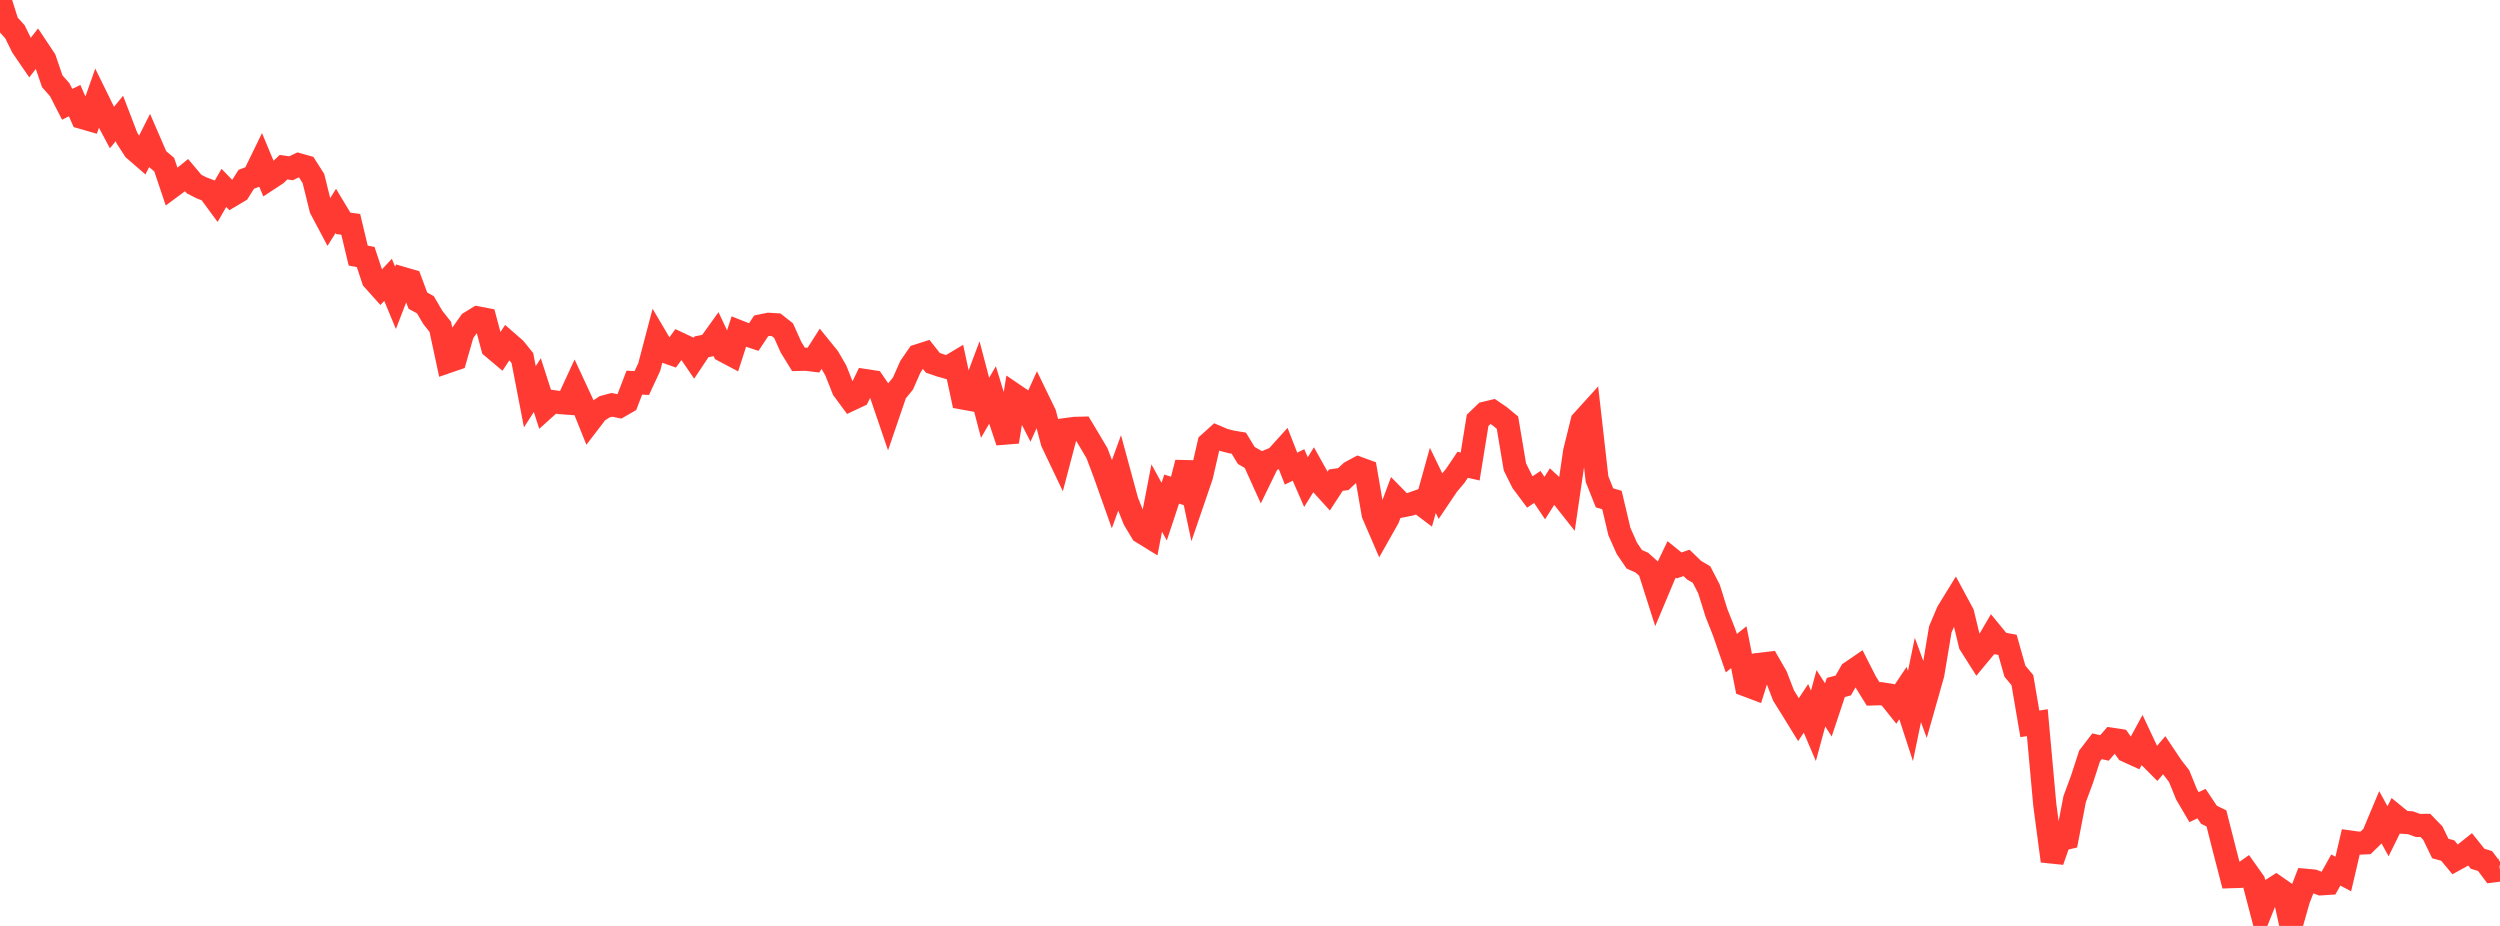 <?xml version="1.0" standalone="no"?>
<!DOCTYPE svg PUBLIC "-//W3C//DTD SVG 1.1//EN" "http://www.w3.org/Graphics/SVG/1.1/DTD/svg11.dtd">

<svg width="135" height="50" viewBox="0 0 135 50" preserveAspectRatio="none" 
  xmlns="http://www.w3.org/2000/svg"
  xmlns:xlink="http://www.w3.org/1999/xlink">


<polyline points="0.0, 0.0 0.403, 1.27 0.806, 1.715 1.209, 2.532 1.612, 3.12 2.015, 2.603 2.418, 3.209 2.821, 4.387 3.224, 4.844 3.627, 5.632 4.03, 5.434 4.433, 6.344 4.836, 6.46 5.239, 5.315 5.642, 6.135 6.045, 6.888 6.448, 6.397 6.851, 7.448 7.254, 8.073 7.657, 8.422 8.06, 7.622 8.463, 8.552 8.866, 8.888 9.269, 10.083 9.672, 9.784 10.075, 9.458 10.478, 9.938 10.881, 10.144 11.284, 10.297 11.687, 10.844 12.09, 10.146 12.493, 10.562 12.896, 10.322 13.299, 9.681 13.701, 9.53 14.104, 8.704 14.507, 9.671 14.91, 9.407 15.313, 9.028 15.716, 9.087 16.119, 8.894 16.522, 9.007 16.925, 9.639 17.328, 11.271 17.731, 12.03 18.134, 11.389 18.537, 12.06 18.94, 12.115 19.343, 13.801 19.746, 13.878 20.149, 15.093 20.552, 15.544 20.955, 15.111 21.358, 16.084 21.761, 15.039 22.164, 15.156 22.567, 16.236 22.97, 16.455 23.373, 17.141 23.776, 17.651 24.179, 19.526 24.582, 19.387 24.985, 17.981 25.388, 17.413 25.791, 17.166 26.194, 17.243 26.597, 18.753 27.0, 19.092 27.403, 18.486 27.806, 18.838 28.209, 19.337 28.612, 21.425 29.015, 20.797 29.418, 22.046 29.821, 21.683 30.224, 21.739 30.627, 21.768 31.03, 20.897 31.433, 21.764 31.836, 22.766 32.239, 22.24 32.642, 21.969 33.045, 21.862 33.448, 21.944 33.851, 21.713 34.254, 20.663 34.657, 20.683 35.06, 19.817 35.463, 18.281 35.866, 18.963 36.269, 19.105 36.672, 18.556 37.075, 18.745 37.478, 19.333 37.881, 18.728 38.284, 18.646 38.687, 18.085 39.09, 18.941 39.493, 19.154 39.896, 17.909 40.299, 18.069 40.701, 18.203 41.104, 17.596 41.507, 17.513 41.91, 17.537 42.313, 17.855 42.716, 18.752 43.119, 19.408 43.522, 19.399 43.925, 19.448 44.328, 18.815 44.731, 19.311 45.134, 20.006 45.537, 21.024 45.94, 21.57 46.343, 21.381 46.746, 20.555 47.149, 20.617 47.552, 21.204 47.955, 22.385 48.358, 21.204 48.761, 20.71 49.164, 19.797 49.567, 19.21 49.97, 19.081 50.373, 19.591 50.776, 19.73 51.179, 19.845 51.582, 19.604 51.985, 21.491 52.388, 21.565 52.791, 20.489 53.194, 22.021 53.597, 21.328 54.0, 22.65 54.403, 23.855 54.806, 21.347 55.209, 21.621 55.612, 22.41 56.015, 21.519 56.418, 22.35 56.821, 23.874 57.224, 24.719 57.627, 23.187 58.03, 23.133 58.433, 23.123 58.836, 23.794 59.239, 24.476 59.642, 25.544 60.045, 26.679 60.448, 25.569 60.851, 27.056 61.254, 28.066 61.657, 28.736 62.06, 28.984 62.463, 26.894 62.866, 27.628 63.269, 26.411 63.672, 26.541 64.075, 24.985 64.478, 26.883 64.881, 25.705 65.284, 23.95 65.687, 23.587 66.09, 23.758 66.493, 23.863 66.896, 23.93 67.299, 24.595 67.701, 24.826 68.104, 25.715 68.507, 24.887 68.91, 24.72 69.313, 24.274 69.716, 25.306 70.119, 25.107 70.522, 26.033 70.925, 25.384 71.328, 26.105 71.731, 26.548 72.134, 25.929 72.537, 25.871 72.94, 25.496 73.343, 25.279 73.746, 25.426 74.149, 27.757 74.552, 28.691 74.955, 27.977 75.358, 26.899 75.761, 27.309 76.164, 27.227 76.567, 27.085 76.97, 27.388 77.373, 25.941 77.776, 26.773 78.179, 26.175 78.582, 25.697 78.985, 25.099 79.388, 25.19 79.791, 22.7 80.194, 22.311 80.597, 22.215 81.0, 22.49 81.403, 22.824 81.806, 25.217 82.209, 26.025 82.612, 26.565 83.015, 26.297 83.418, 26.898 83.821, 26.258 84.224, 26.631 84.627, 27.141 85.03, 24.387 85.433, 22.755 85.836, 22.31 86.239, 25.869 86.642, 26.883 87.045, 27.001 87.448, 28.706 87.851, 29.612 88.254, 30.203 88.657, 30.381 89.06, 30.741 89.463, 32.007 89.866, 31.048 90.269, 30.206 90.672, 30.532 91.075, 30.398 91.478, 30.788 91.881, 31.025 92.284, 31.801 92.687, 33.092 93.09, 34.11 93.493, 35.27 93.896, 34.948 94.299, 36.997 94.701, 37.148 95.104, 35.864 95.507, 35.816 95.91, 36.514 96.313, 37.56 96.716, 38.205 97.119, 38.86 97.522, 38.251 97.925, 39.195 98.328, 37.708 98.731, 38.335 99.134, 37.123 99.537, 37.015 99.94, 36.305 100.343, 36.029 100.746, 36.822 101.149, 37.471 101.552, 37.458 101.955, 37.521 102.358, 38.026 102.761, 37.426 103.164, 38.665 103.567, 36.719 103.97, 37.823 104.373, 36.404 104.776, 33.989 105.179, 33.04 105.582, 32.383 105.985, 33.13 106.388, 34.794 106.791, 35.429 107.194, 34.943 107.597, 34.256 108.0, 34.747 108.403, 34.821 108.806, 36.246 109.209, 36.727 109.612, 39.089 110.015, 39.022 110.418, 43.451 110.821, 46.495 111.224, 45.346 111.627, 45.25 112.03, 43.161 112.433, 42.067 112.836, 40.825 113.239, 40.3 113.642, 40.388 114.045, 39.924 114.448, 39.984 114.851, 40.548 115.254, 40.732 115.657, 39.99 116.06, 40.847 116.463, 41.252 116.866, 40.784 117.269, 41.387 117.672, 41.909 118.075, 42.9 118.478, 43.586 118.881, 43.395 119.284, 43.998 119.687, 44.194 120.09, 45.781 120.493, 47.339 120.896, 47.326 121.299, 47.043 121.701, 47.611 122.104, 49.154 122.507, 48.145 122.91, 47.889 123.313, 48.17 123.716, 50.0 124.119, 48.583 124.522, 47.537 124.925, 47.574 125.328, 47.727 125.731, 47.701 126.134, 46.982 126.537, 47.197 126.94, 45.475 127.343, 45.532 127.746, 45.512 128.149, 45.118 128.552, 44.155 128.955, 44.888 129.358, 44.073 129.761, 44.402 130.164, 44.428 130.567, 44.574 130.97, 44.572 131.373, 44.988 131.776, 45.819 132.179, 45.931 132.582, 46.414 132.985, 46.191 133.388, 45.869 133.791, 46.372 134.194, 46.496 134.597, 47.033 135.0, 46.982" fill="none" stroke="#ff3a33" stroke-width="1.25"/>

</svg>